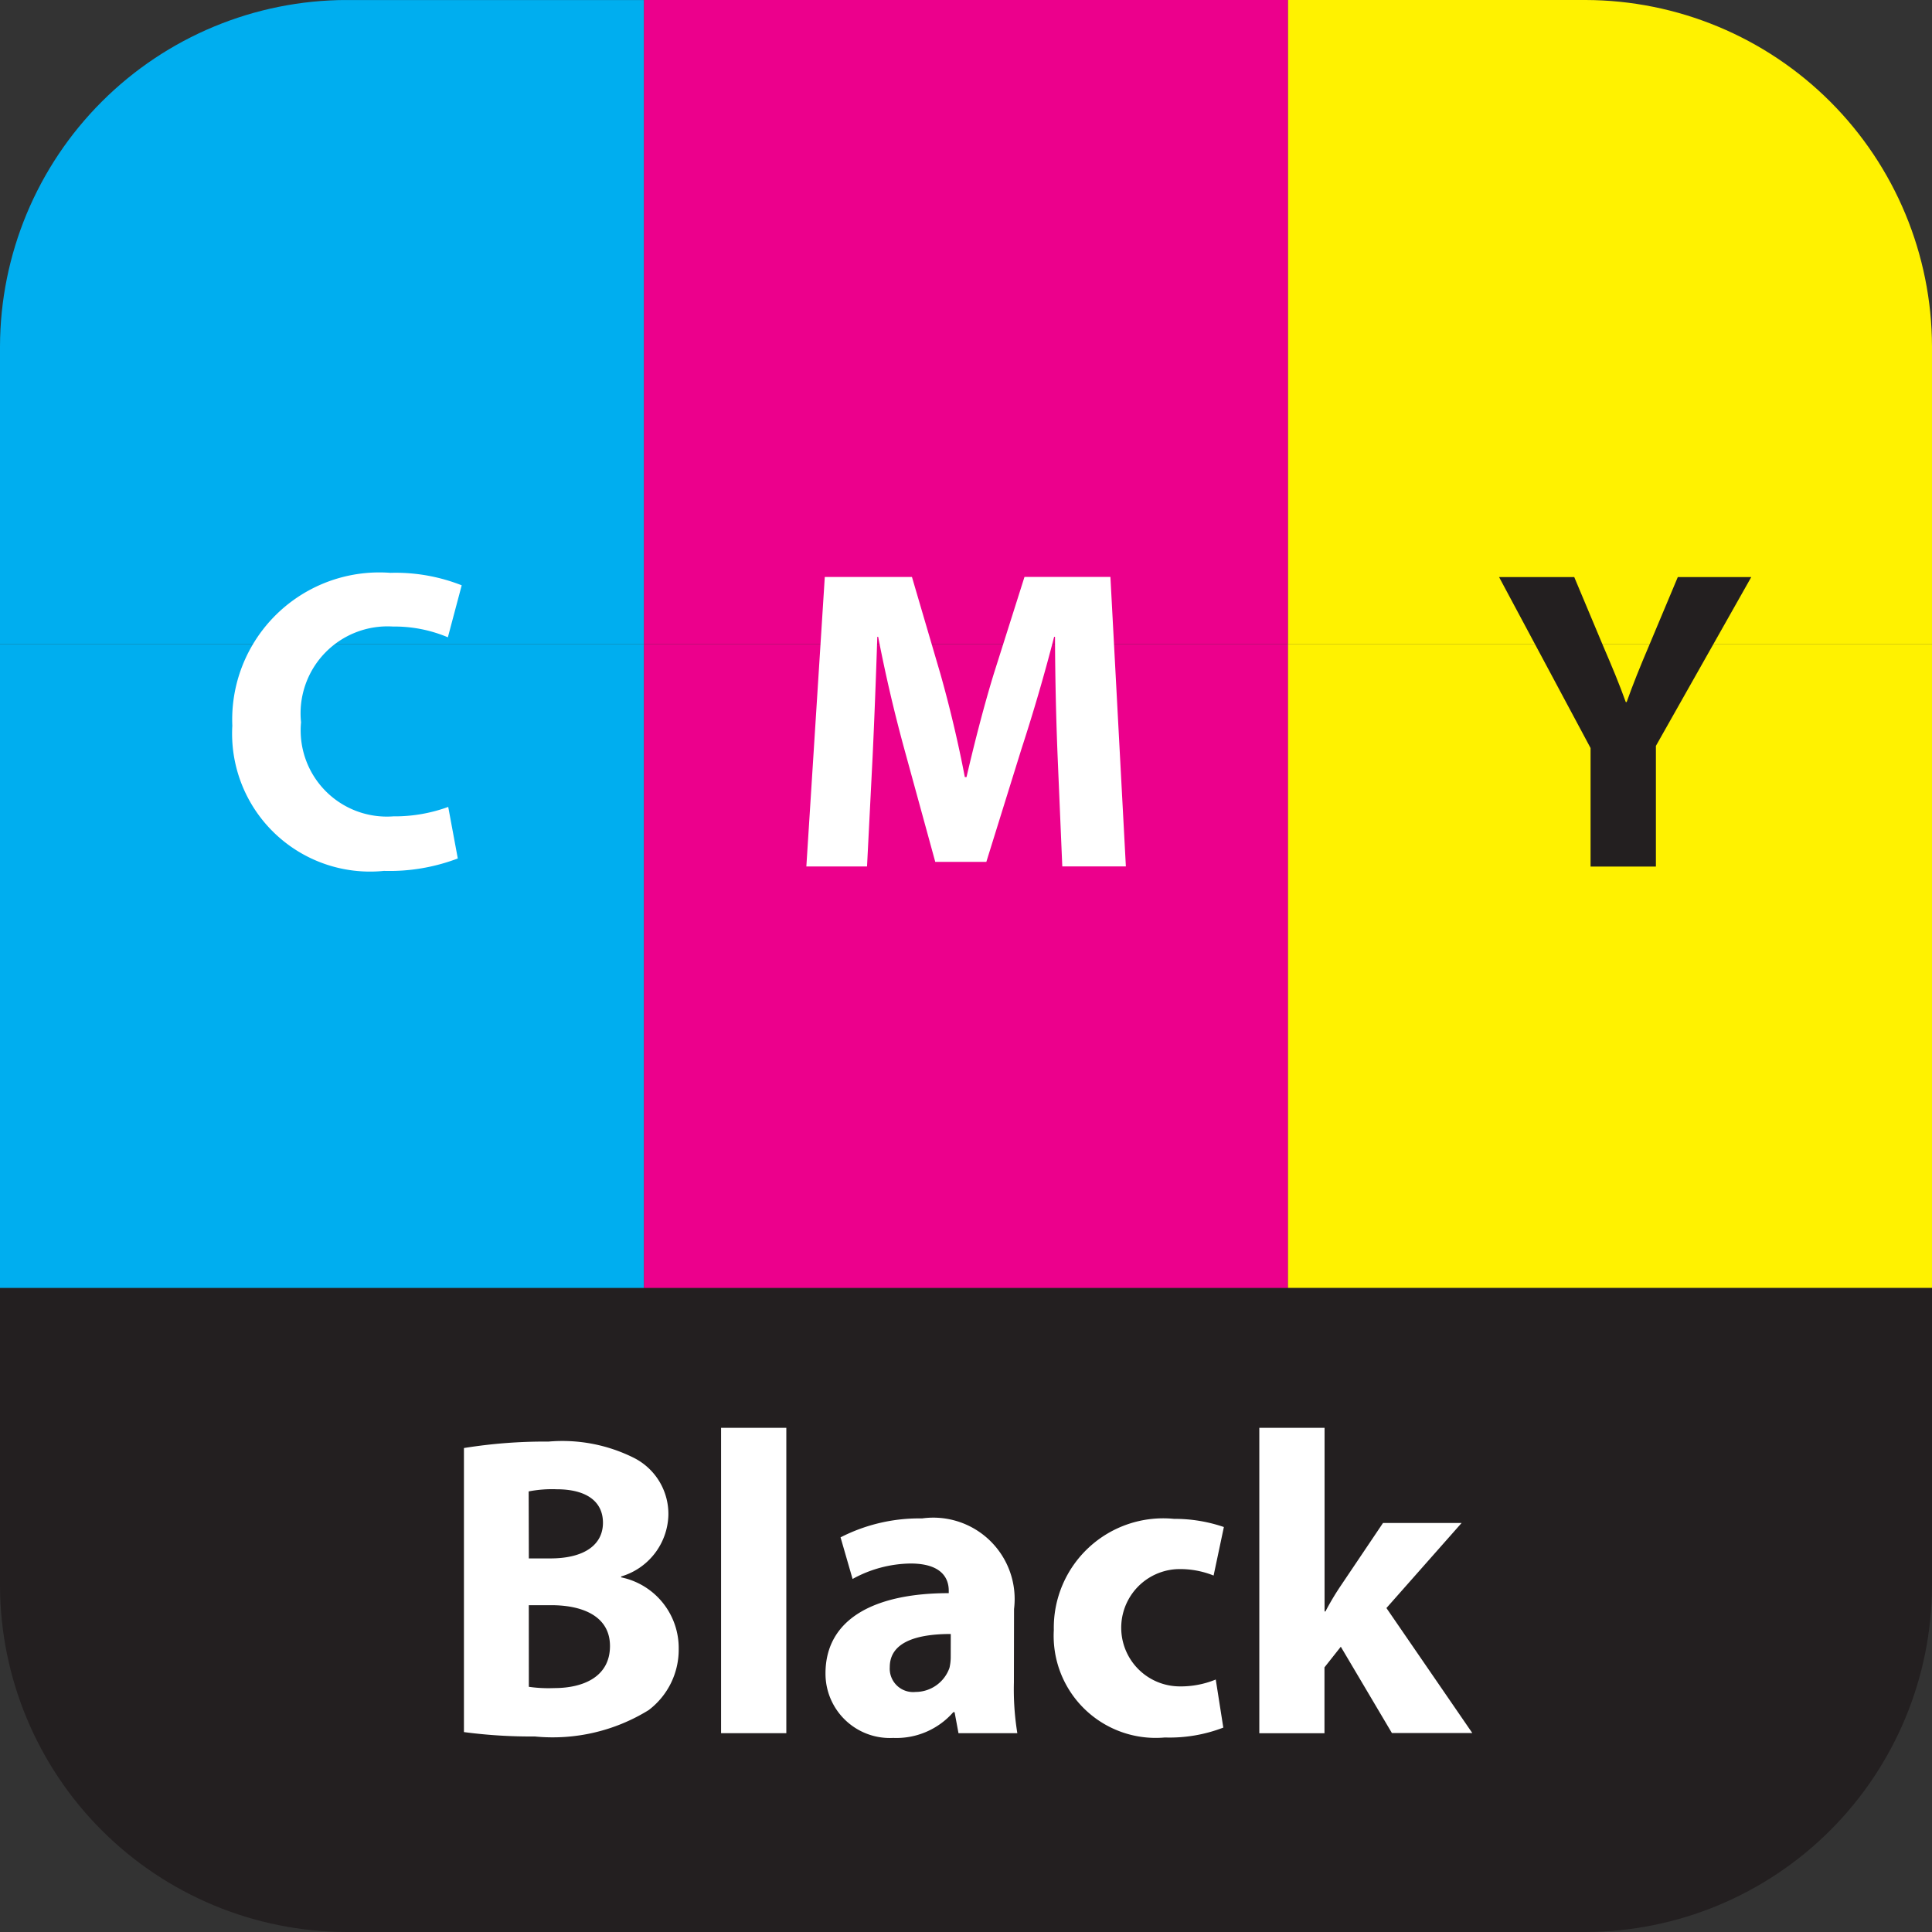 <svg xmlns="http://www.w3.org/2000/svg" xmlns:xlink="http://www.w3.org/1999/xlink" id="Layer_1" width="58.666" height="58.666" data-name="Layer 1" viewBox="0 0 44 44"><rect x="0" y="0" width="44" height="44" fill="#333333" stroke="none"/><defs><clipPath id="clip-path"><path fill="none" d="M36.111 44H7.889A7.909 7.909 0 010 36.111V7.889A7.909 7.909 0 017.889 0h28.222A7.909 7.909 0 0144 7.889v28.222A7.909 7.909 0 0136.111 44"/></clipPath><style>.cls-3{fill:#00aeef}.cls-4{fill:#ec008c}.cls-5{fill:#fff200}.cls-6{fill:#231f20}.cls-7{fill:#fff}</style></defs><g clip-path="url(#clip-path)"><path d="M0 0h14.667v14.667H0z" class="cls-3" transform="rotate(90 7.333 7.334)"/><path d="M0 14.667h14.667v14.667H0z" class="cls-3" transform="rotate(90 7.333 22)"/><path d="M14.667 0h14.667v14.667H14.667z" class="cls-4" transform="rotate(90 22 7.333)"/><path d="M14.667 14.667h14.667v14.667H14.667z" class="cls-4" transform="rotate(90 22 22)"/><path d="M29.333 0H44v14.667H29.333z" class="cls-5" transform="rotate(90 36.667 7.334)"/><path d="M29.333 14.667H44v14.667H29.333z" class="cls-5" transform="rotate(90 36.667 22)"/><path d="M14.667 14.667h14.667v44H14.667z" class="cls-6" transform="rotate(90 22 36.667)"/></g><path d="M10.426 19.551a4.376 4.376 0 01-1.682.283 3.142 3.142 0 01-3.453-3.306 3.351 3.351 0 013.6-3.482 4.1 4.1 0 011.624.284l-.315 1.184a3.125 3.125 0 00-1.252-.245 1.98 1.98 0 00-2.092 2.181 1.963 1.963 0 002.1 2.142 3.552 3.552 0 001.252-.215zM24.086 17.213a74.388 74.388 0 01-.059-2.709h-.02a41.952 41.952 0 01-.744 2.553l-.8 2.572H21.3l-.7-2.553a34.43 34.43 0 01-.6-2.572h-.02c-.029.89-.068 1.907-.107 2.729l-.127 2.5h-1.382l.42-6.593h1.985l.646 2.2c.216.763.411 1.585.558 2.357h.039c.177-.763.4-1.634.626-2.367l.694-2.191h1.957l.352 6.593h-1.448z" class="cls-7"/><path d="M36.224 19.736v-2.7l-2.084-3.894h1.712l.665 1.585c.206.479.353.831.509 1.262h.02c.146-.411.3-.792.5-1.262l.665-1.585h1.673l-2.172 3.845v2.748z" class="cls-6"/><path d="M10.566 32.978a11.6 11.6 0 011.927-.147 3.642 3.642 0 011.946.372 1.43 1.43 0 01.783 1.3 1.5 1.5 0 01-1.076 1.4v.02a1.643 1.643 0 011.311 1.624 1.726 1.726 0 01-.685 1.4 4.159 4.159 0 01-2.592.6 11.566 11.566 0 01-1.614-.1zm1.478 2.514h.488c.793 0 1.2-.323 1.2-.812s-.381-.763-1.056-.763a2.787 2.787 0 00-.636.049zm0 2.924a3.148 3.148 0 00.577.029c.675 0 1.271-.264 1.271-.958 0-.665-.6-.93-1.341-.93h-.508zM16.422 32.518h1.486v6.954h-1.486zM23.091 38.318a6.205 6.205 0 00.078 1.154h-1.34l-.089-.479h-.029a1.721 1.721 0 01-1.369.587 1.466 1.466 0 01-1.542-1.468c0-1.242 1.114-1.829 2.807-1.829v-.059c0-.255-.137-.616-.87-.616a2.8 2.8 0 00-1.32.352l-.274-.948A3.933 3.933 0 0121 34.581a1.853 1.853 0 012.094 2.063zm-1.438-1.105c-.782 0-1.389.187-1.389.754a.533.533 0 00.587.566.821.821 0 00.772-.547 1.073 1.073 0 00.029-.255zM27.86 39.345a3.4 3.4 0 01-1.33.225A2.324 2.324 0 0124 37.124a2.492 2.492 0 012.738-2.533 3.455 3.455 0 011.135.186l-.234 1.105a2.042 2.042 0 00-.832-.146 1.336 1.336 0 00.029 2.67 2.1 2.1 0 00.852-.156zM30.166 36.7h.02a6.084 6.084 0 01.343-.577l.968-1.438h1.79l-1.712 1.937 1.956 2.847H31.7l-1.164-1.966-.372.47v1.5H28.68v-6.955h1.486z" class="cls-7"/></svg>